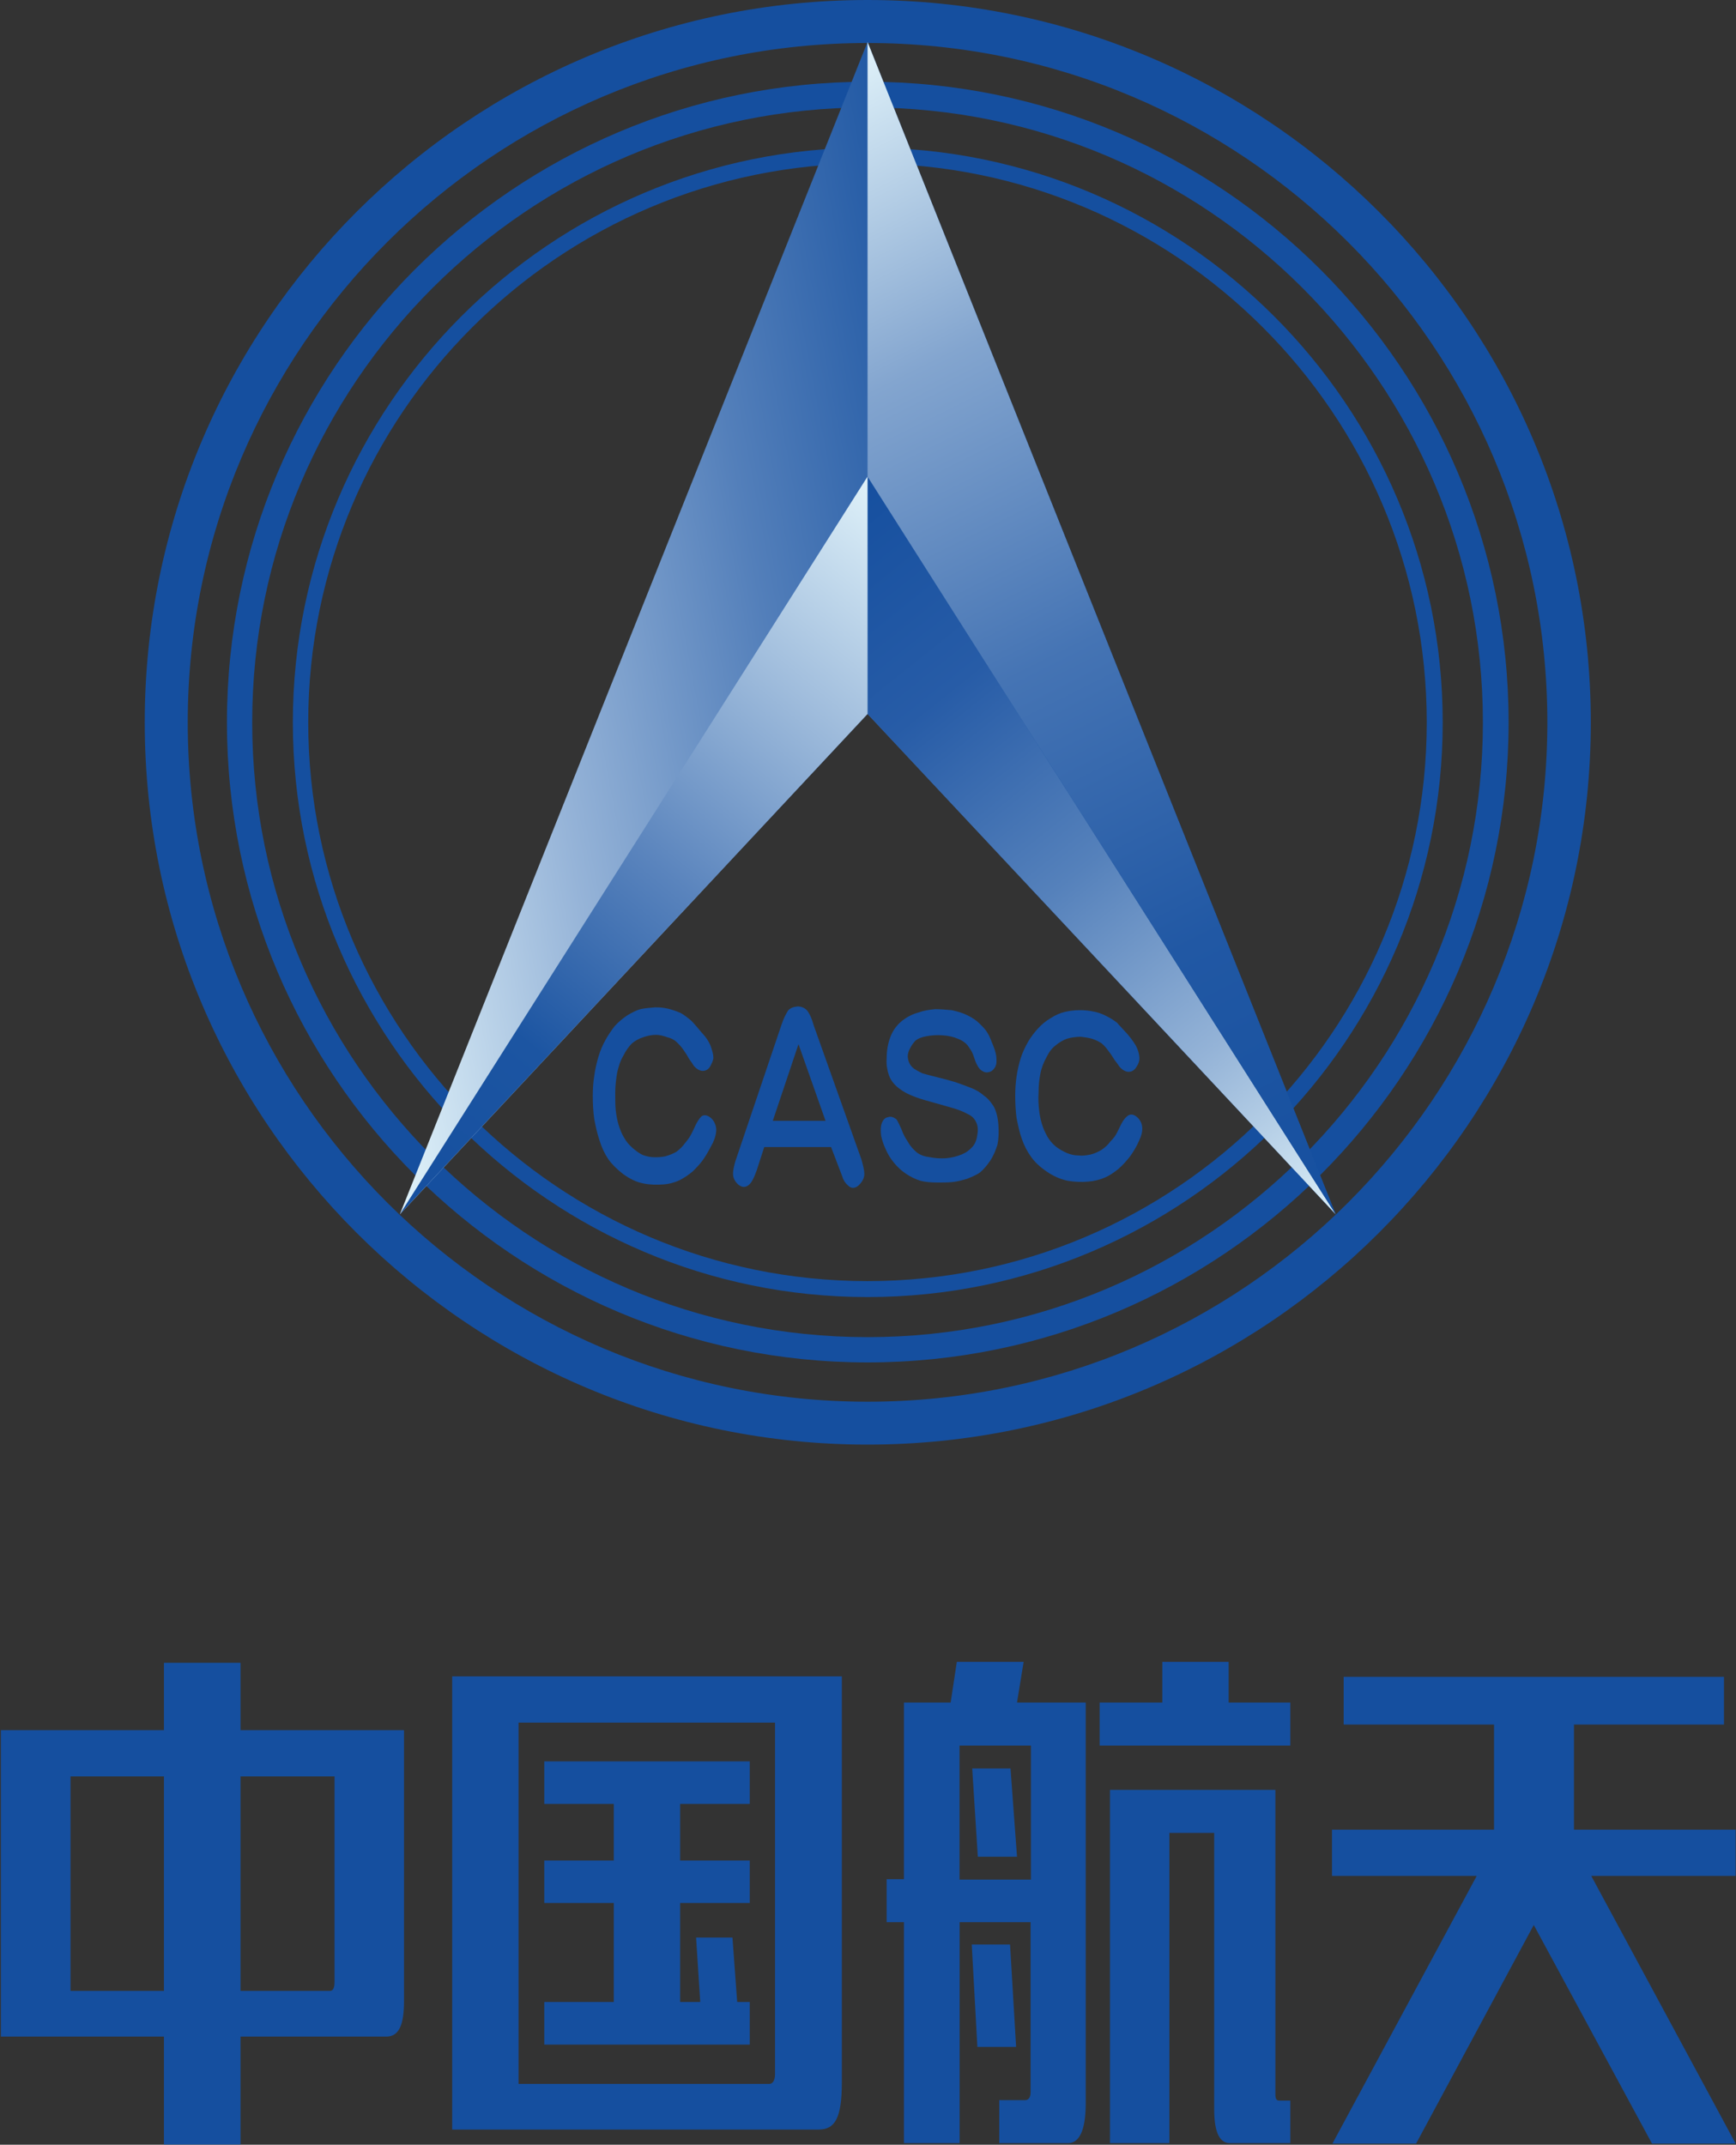 <svg version="1.2" xmlns="http://www.w3.org/2000/svg" viewBox="0 0 1546 1910" width="1546" height="1910"><rect x="0" y="0" width="1546" height="1910" fill="#333333" stroke="none"/><defs><linearGradient id="P" gradientUnits="userSpaceOnUse"/><radialGradient id="g1" cx="0" cy="0" r="1" href="#P" gradientTransform="matrix(643.768,0,0,643.768,772.817,643.229)"><stop stop-color="#154f9f"/><stop offset=".25" stop-color="#154f9f"/><stop offset=".5" stop-color="#154f9f"/><stop offset=".75" stop-color="#154f9f"/><stop offset="1" stop-color="#154f9f"/></radialGradient><radialGradient id="g2" cx="0" cy="0" r="1" href="#P" gradientTransform="matrix(570.653,0,0,570.653,772.746,643.216)"><stop stop-color="#154f9f"/><stop offset=".25" stop-color="#154f9f"/><stop offset=".5" stop-color="#154f9f"/><stop offset=".75" stop-color="#154f9f"/><stop offset="1" stop-color="#154f9f"/></radialGradient><radialGradient id="g3" cx="0" cy="0" r="1" href="#P" gradientTransform="matrix(511.989,0,0,511.989,772.692,643.291)"><stop stop-color="#154f9f"/><stop offset=".25" stop-color="#154f9f"/><stop offset=".5" stop-color="#154f9f"/><stop offset=".75" stop-color="#154f9f"/><stop offset="1" stop-color="#154f9f"/></radialGradient><linearGradient id="g4" x2="1" href="#P" gradientTransform="matrix(818.969,-146.325,196.369,1099.06,281.865,684.371)"><stop stop-color="#e1f3fa"/><stop offset=".25" stop-color="#96b4d8"/><stop offset=".5" stop-color="#537fba"/><stop offset=".75" stop-color="#1c55a2"/><stop offset="1" stop-color="#154f9f"/></linearGradient><linearGradient id="g5" x2="1" href="#P" gradientTransform="matrix(-493.902,-609.919,104.962,-84.997,1214.176,1075.222)"><stop stop-color="#e1f3fa"/><stop offset=".25" stop-color="#94b3d7"/><stop offset=".5" stop-color="#5581bb"/><stop offset=".75" stop-color="#275ca7"/><stop offset="1" stop-color="#154f9f"/></linearGradient><linearGradient id="g6" x2="1" href="#P" gradientTransform="matrix(-503.222,599.717,-105.682,-88.677,828.048,463.905)"><stop stop-color="#e1f3fa"/><stop offset=".25" stop-color="#9fbcdc"/><stop offset=".5" stop-color="#5a84bd"/><stop offset=".75" stop-color="#1c55a2"/><stop offset="1" stop-color="#154f9f"/></linearGradient><linearGradient id="g7" x2="1" href="#P" gradientTransform="matrix(518.809,1005.176,-159.44,82.293,693.103,76.715)"><stop stop-color="#e1f3fa"/><stop offset=".25" stop-color="#83a5cf"/><stop offset=".5" stop-color="#4574b4"/><stop offset=".75" stop-color="#2158a4"/><stop offset="1" stop-color="#154f9f"/></linearGradient></defs><style>.a{fill:url(#g1)}.b{fill:url(#g2)}.c{fill:url(#g3)}.d{fill:url(#g4)}.e{fill:url(#g5)}.f{fill:url(#g6)}.g{fill:url(#g7)}.h{fill:#154f9f}</style><path class="a" d="m128.9 643.3c0 354.9 288.8 643.2 643.7 643.2 355.3 0 644.1-288.3 644.1-643.2 0-355-288.8-643.3-644.1-643.3-354.9 0-643.7 288.3-643.7 643.3zm38.3 0c0-333.7 271.7-605 605.4-605 334.1 0 605.4 271.3 605.4 605 0 333.7-271.3 605-605.4 605-333.7 0-605.4-271.3-605.4-605z"/><path class="b" d="m202.1 643.3c0 314.5 255.9 570 570.5 570 314.5 0 570.9-255.5 570.9-570 0-314.6-256.4-570.5-570.9-570.5-314.6 0-570.5 255.9-570.5 570.5zm22.5 0c0-301.7 245.9-547.6 548-547.6 302.1 0 548 245.9 548 547.6 0 301.6-245.9 547.5-548 547.5-302.1 0-548-245.9-548-547.5z"/><path class="c" d="m260.8 643.3c0 282.1 229.7 511.8 511.8 511.8 282.5 0 512.2-229.7 512.2-511.8 0-282.1-229.7-511.8-512.2-511.8-282.1 0-511.8 229.7-511.8 511.8zm13.7 0c0-274.6 223.5-497.7 498.1-497.7 274.6 0 498 223.1 498 497.7 0 274.2-223.4 497.6-498 497.6-274.6 0-498.1-223.4-498.1-497.6z"/><path class="d" d="m356.1 1081.4l416.5-445.6 416.9 445.6-416.9-1044z"/><path class="e" d="m772.6 635.8l416.9 445.6-416.9-657z"/><path class="f" d="m356.1 1081.4l416.5-445.6v-211.4z"/><path class="g" d="m772.6 424.4l416.9 657-416.9-1044z"/><path fill-rule="evenodd" class="h" d="m637.8 1004.8q0.4 5.5-2.9 12.9c-2.5 4.6-5 9.6-7.9 13.8-3 4.6-6.7 8.3-10 11.6q-5.4 4.6-11.7 7.9c-3.7 1.7-8.7 3.4-14.5 3.8-5.9 0.4-11.7 0.4-17.9-0.9-6.3-1.2-12.1-4.1-17.9-8.3-5.4-4.1-10-8.7-13.3-13.3q-5-7.5-7.9-17c-2.1-6.3-3.4-12.5-4.6-18.8-0.9-6.2-1.3-13.3-1.3-20.8 0-5.8 0.4-12 1.3-17.5 0.8-5.8 2.1-11.6 3.7-17q2.5-8.3 6.3-15c2.5-4.6 5.4-8.7 8.3-12.5q5-5.4 11.2-9.5c4.2-2.5 8.3-4.6 11.7-5.5 3.7-0.8 7.9-1.2 13.3-1.6q6.2 0 11.2 1.2 5.4 1.3 11.2 3.8c3.8 2.1 6.7 4.6 9.2 6.6 2.5 2.5 5.8 6.3 9.6 10.9 4.6 4.9 7 9.1 8.3 12.9 1.2 3.7 2.1 6.6 2.1 9.5 0 2.1-1.3 4.6-2.5 7.1-1.7 3.3-4.2 4.6-7.1 4.6-2.5 0-5.4-1.7-7.9-4.6q-1.2-2.1-4.2-6.2-2-3.8-5-8-2.9-4.1-6.2-7c-2.1-2.1-5-3.4-8.3-4.2-3.3-1.2-6.7-2.1-9.6-2.1q-5.8 0-11.6 2.1-5.4 1.7-10 5.4c-2.9 2.9-5.4 6.3-7.9 11.3-2.9 4.9-4.2 9.9-5.4 14.9-0.9 5.4-1.7 11.7-1.7 17.9 0 5.9 0 11.3 0.4 15 0.4 4.2 1.3 9.2 2.5 13.3 1.3 4.2 2.9 8.3 5 11.7 2.1 3.7 4.6 6.6 7.5 9.1 2.9 2.5 6.2 5 9.1 6.3 3.4 1.2 6.7 2 10.4 2 2.5 0 5.9 0 9.6-0.8q5.8-1.6 10-4.1c2.9-2.1 5.4-4.6 7.9-8q3.8-4.5 5.4-7.9c1.3-2.5 2.5-4.9 3.8-7.9q2.5-5 5-7.5c1.2-1.2 4.5-2.4 8.7 1.3q3.7 3.3 4.6 9.1zm251.3-3.3q0.8 10-0.8 17.9c-1.7 5.4-3.8 10.4-6.7 14.6q-4.2 6.2-8.7 10c-3.4 2.5-7.5 4.1-11.7 5.8-4.2 1.2-8.7 2.5-13.3 2.9-4.6 0.4-8.7 0.4-12.1 0.4-6.6 0-11.6-0.4-16.2-1.6q-6.7-2.1-12.9-6.3-6.2-4.2-10.8-10-4.2-5-7.1-11.6c-2.1-4.6-3.3-8.3-4.1-12.1q-0.9-6.7 0.4-10.8c1.2-3.3 2.9-5.4 5.8-5.8 2.5-0.9 5 0 7.5 2 1.2 1.7 2.5 4.6 4.6 9.2 1.2 3.7 3.3 7.5 5.8 11.2 2.1 3.8 5 6.7 7.9 9.2q4.6 3.3 11.6 4.1 6.7 1.3 13.8 0.9c5.4-0.4 10-1.7 14.1-3.3 4.2-1.7 7.5-4.2 10-7.1 2.5-2.9 3.7-6.7 4.2-10.8q1.2-6.7-1.3-11.3-2.1-4.6-7.5-7c-3.7-2.1-9.1-4.2-15.4-5.9q-9.1-2.5-23.3-6.6-14.1-4.2-20.8-9.2-7.5-5-10.4-12.5c-1.6-4.5-2.5-10-2.1-14.9q0-10.9 3.4-19.6 3.3-8.7 10.8-14.6 6.6-5 14.1-7c4.6-1.7 9.6-2.5 15-3 4.6 0 9.6 0.5 14.6 0.9 5.4 1.2 10 2.5 14.1 4.6 4.2 2 7.9 4.5 10.8 7.4 3 3 5.5 5.5 7.1 8.4 1.7 2.5 2.9 6.2 5 11.2 2.1 5 2.9 9.2 2.9 12.1q0.4 5.4-2.1 8.3-2 2.9-5.4 3.3c-1.6 0.4-4.1 0-7-2.5q-2.1-2.1-4.2-7.1c0 0-2.5-7.4-2.5-7-0.8-2.1-2.5-4.6-4.6-7.5q-3.3-3.8-8.7-5.8-5.8-2.5-13.7-3c-5-0.4-10 0-14.6 0.9-4.2 0.8-7.1 2.1-9.2 3.7q-2.9 2.9-5 7.1-2 3.7-2 7.1c0 1.6 0.4 3.3 1.2 5.4 0.8 2.1 2.1 3.7 4.2 5.4 2.5 1.7 5 2.9 7.5 4.2 2.9 0.8 7 2 12.4 3.3q8.8 2.1 17.1 4.6 8.3 2.9 14.6 5.4 6.2 2.5 10.8 6.6c3.7 2.5 6.2 5.8 8.7 9.6q3.4 6.2 4.2 16.2zm125.2 14.6c-2.1 5-5 9.6-7.9 13.7-3.3 4.2-6.6 7.9-10.4 11.2-3.7 3-7.9 5.9-11.6 7.5q-6.7 3-15.4 3.8-8.8 0.8-18.3-0.8c-6.3-1.3-12.9-4.2-18.3-8q-9.2-6.2-14.2-13.3c-3.3-4.5-6.2-10-8.3-16.2-2.1-5.8-3.3-12.1-4.6-18.3-0.8-5.8-1.2-12.9-1.2-20 0-5.8 0.4-11.6 1.2-17q1.3-8.8 3.8-16.7c1.6-5 4.1-10 6.6-14.5q3.8-6.3 8.8-11.7 4.9-5.4 11.2-9.1 6.6-4.2 12.5-5.5c3.3-0.8 7.9-1.6 13.3-1.6q6.6 0 12.1 1.2 5.4 0.9 11.2 3.8 5.8 2.9 10 6.2c2.1 2.5 5.4 5.8 9.5 10.4 4.2 5 7.1 9.2 8.4 12.5 1.6 3.7 2 6.7 2 9.2q0 3.3-2.5 7c-1.6 2.9-4.1 4.6-7 4.6q-4.2 0-8.3-4.6-1.3-2.1-4.2-5.8c-1.7-2.5-3.3-5.4-5.4-7.9-1.7-2.5-3.8-5-6.3-7.1-2.5-1.6-5-2.9-8.7-4.1-3.3-0.9-6.7-1.3-9.6-1.7q-6.6 0-12.4 1.7-5.5 2-10 5.8c-3.4 2.5-5.9 5.8-8.4 10.8-2.5 4.6-4.5 9.6-5.4 14.6q-1.6 7.9-1.6 17c-0.4 5.9 0 10.8 0.4 14.6 0.4 4.2 1.2 8.7 2.5 12.9 1.2 4.1 2.9 7.9 5 11.6q2.9 5 7.5 8.8c3.3 2.5 6.2 4.1 10 5.8 3.3 1.3 6.6 2.1 10.4 2.1 2.9 0.4 6.2 0 10.4-0.8 3.7-0.9 7-2.5 9.9-4.2 3-2.1 5.5-4.2 7.9-7.5 3-2.9 4.6-5.4 5.9-7.9q1.6-3.3 3.7-7.5c1.7-3.3 3.3-5.4 5.4-7.1 1.3-1.2 4.6-2.9 8.8 0.9q4.1 3.7 4.5 9.1 0.5 5-2.9 12.1z"/><path fill-rule="evenodd" class="h" d="m767.2 1032.7c1.6 5.9 2.5 9.6 2.5 12.1q0.4 5-4.2 10c-3.3 3.7-7.5 4.1-10.4 0.8-2.5-2.1-4.2-5-5-7.9l-10-26.2h-59.5l-6.6 20.4c-2.5 7.1-4.6 11.2-7.1 13.3-2.9 2.5-6.2 2.5-9.6-0.4q-4.5-4.2-4.5-9.6 0-3.7 2-10.8l41.2-121.9c2.1-6.3 4.2-10 5.8-12.5 2.1-2.5 5-3.3 8.4-3.7q5 0 8.3 3.3c2.1 2.5 4.2 6.6 6.2 13.7zm-32-34.5l-24.1-68.3-22.9 68.3zm169.7 824.7h-34.5l-5-91.2h34.1z"/><path fill-rule="evenodd" class="h" d="m905.7 1653.5l-5.8-78.6h-34.1l5 78.6zm188.5-173.5h-59.1v36.2h-55.8v38.3h169.8v-38.3h-54.9z"/><path fill-rule="evenodd" class="h" d="m1139.2 1870.7h9.9v37.9h-53.6c-8.4 0-14.2-7.5-14.2-30.4v-245.9h-39.9v276.3h-52.9v-314.6h147.3v270.9c0 4.2 0.9 5.8 3.4 5.8zm-233.5-354.5h61.2v356.6c0 26.6-6.7 35.8-15.8 35.8h-61.2v-38.3h22.9c2.9 0 5-2.1 5-7.1v-151.4h-63.2v196.8h-49.6v-196.8h-15.4v-38.3h15.4v-157.3h41.6l5.5-36.2h59.5zm-51.2 38.3v119.4h63.6v-119.4zm691.2 354.5h-74.5l-105.3-194.7-104.8 194.7h-74.5l128.5-238.4h-128.9v-41.2h144.3v-93.6h-133.9v-42.5h338.7v42.5h-133.6v93.6h144v41.2h-128.6zm-1331.5-368.2h145.6v241.3c0 21.2-4.5 31.6-15.8 31.6h-129.8v96.1h-68.2v-96.1h-145.2v-272.9h145.2v-60h68.2zm-151.4 41.2v191h83.2v-191zm151.4 0v191h79.5c2.9 0 4.2-2.5 4.2-7.9v-183.1z"/><path class="h" d="m484.7 1606.5h61.9v50.4h-61.9v37.8h61.9v88.2h-61.9v37.9h183v-37.9h-11.2l-4.2-57.4h-32.4l3.7 57.4h-17.9v-88.2h62v-37.8h-62v-50.4h62v-37.9h-183z"/><path fill-rule="evenodd" class="h" d="m402.7 1492.9h347v361.6c0 32-6.2 42-20.8 42h-326.2zm59.1 362.9h223.4c2.9 0 5-3 5-8.8v-312.9h-228.4z"/></svg>
